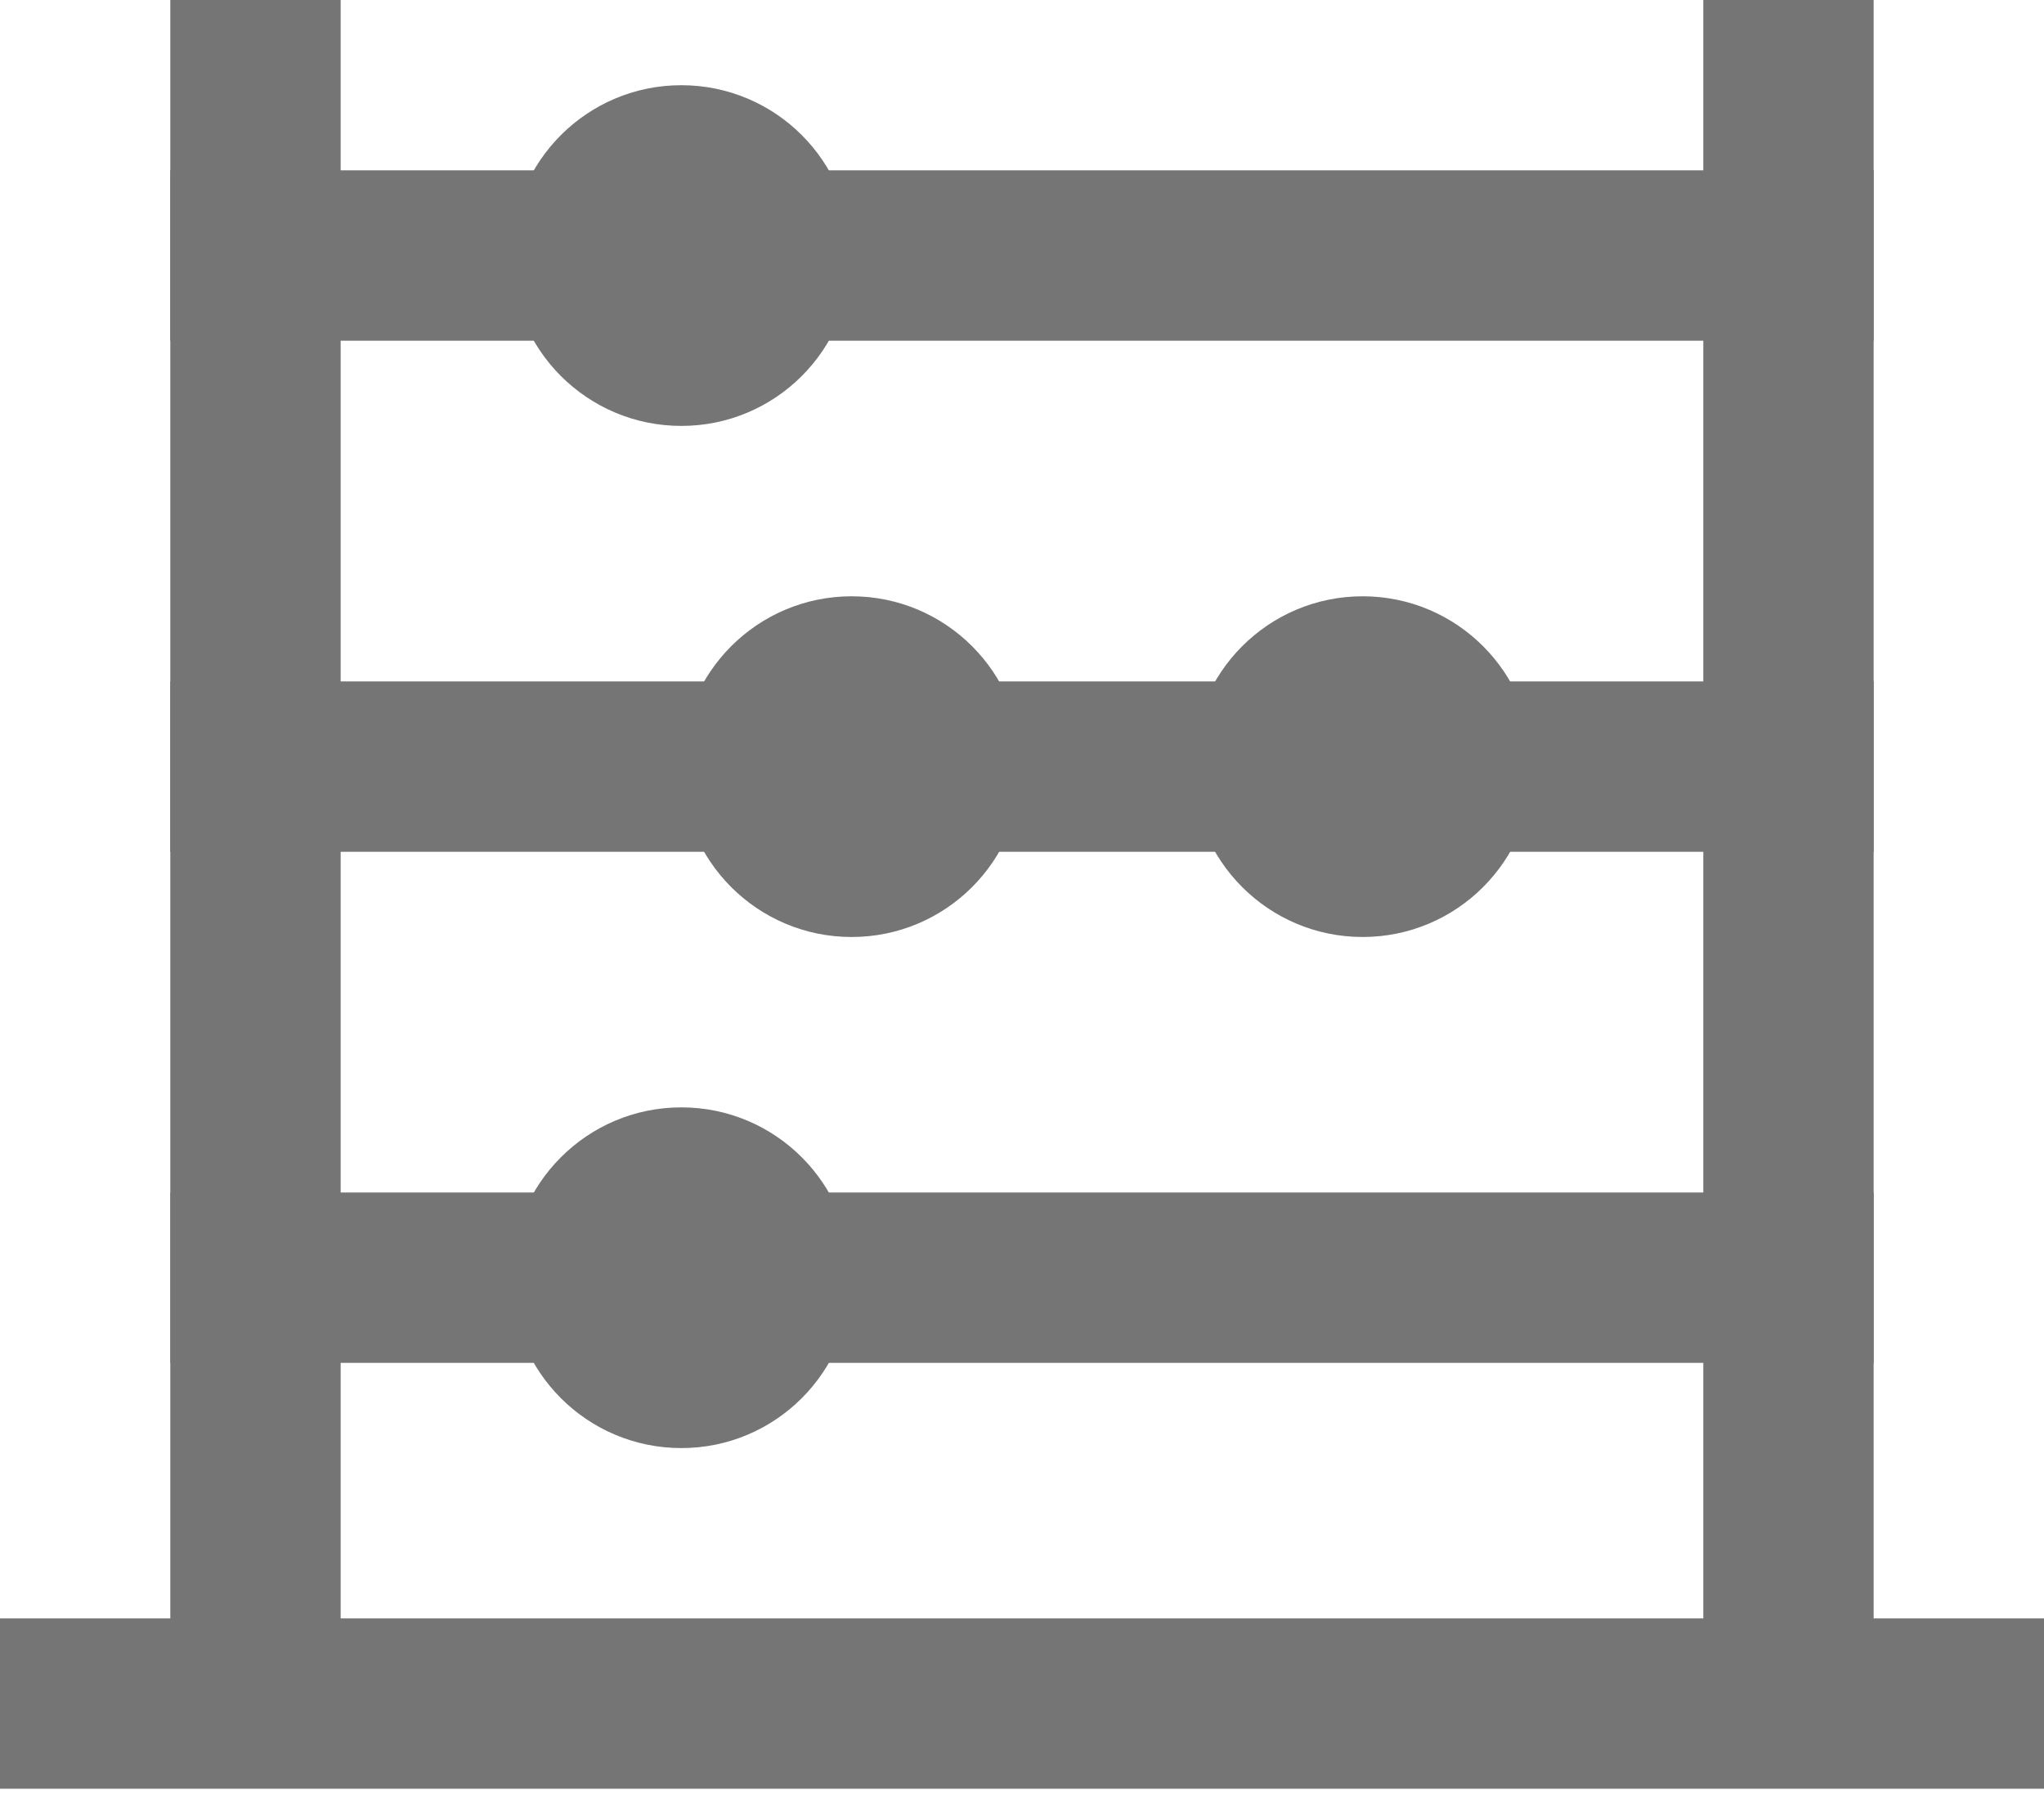 <?xml version="1.0" encoding="UTF-8"?> <svg xmlns="http://www.w3.org/2000/svg" width="50" height="44" viewBox="0 0 50 44" fill="none"><path d="M4.166 0H8.333V41.667H4.166V0Z" fill="#757575"></path><path d="M45.833 4.166V8.333H4.166V4.166H45.833Z" fill="#757575"></path><path d="M41.666 0H45.833V41.667H41.666V0Z" fill="#757575"></path><path d="M16.667 10.417C18.968 10.417 20.833 8.552 20.833 6.251C20.833 3.949 18.968 2.084 16.667 2.084C14.366 2.084 12.5 3.949 12.5 6.251C12.5 8.552 14.366 10.417 16.667 10.417Z" fill="#757575"></path><path d="M45.833 16.666V20.833H4.166V16.666H45.833Z" fill="#757575"></path><path d="M20.833 22.917C23.134 22.917 24.999 21.052 24.999 18.751C24.999 16.45 23.134 14.584 20.833 14.584C18.532 14.584 16.666 16.45 16.666 18.751C16.666 21.052 18.532 22.917 20.833 22.917Z" fill="#757575"></path><path d="M33.333 22.917C35.634 22.917 37.499 21.052 37.499 18.751C37.499 16.45 35.634 14.584 33.333 14.584C31.032 14.584 29.166 16.45 29.166 18.751C29.166 21.052 31.032 22.917 33.333 22.917Z" fill="#757575"></path><path d="M45.833 29.166V33.333H4.167V29.166H45.833ZM50 39.583V43.749H0V39.583H50Z" fill="#757575"></path><path d="M16.667 35.417C18.968 35.417 20.833 33.552 20.833 31.251C20.833 28.95 18.968 27.084 16.667 27.084C14.366 27.084 12.5 28.95 12.5 31.251C12.5 33.552 14.366 35.417 16.667 35.417Z" fill="#757575"></path></svg> 